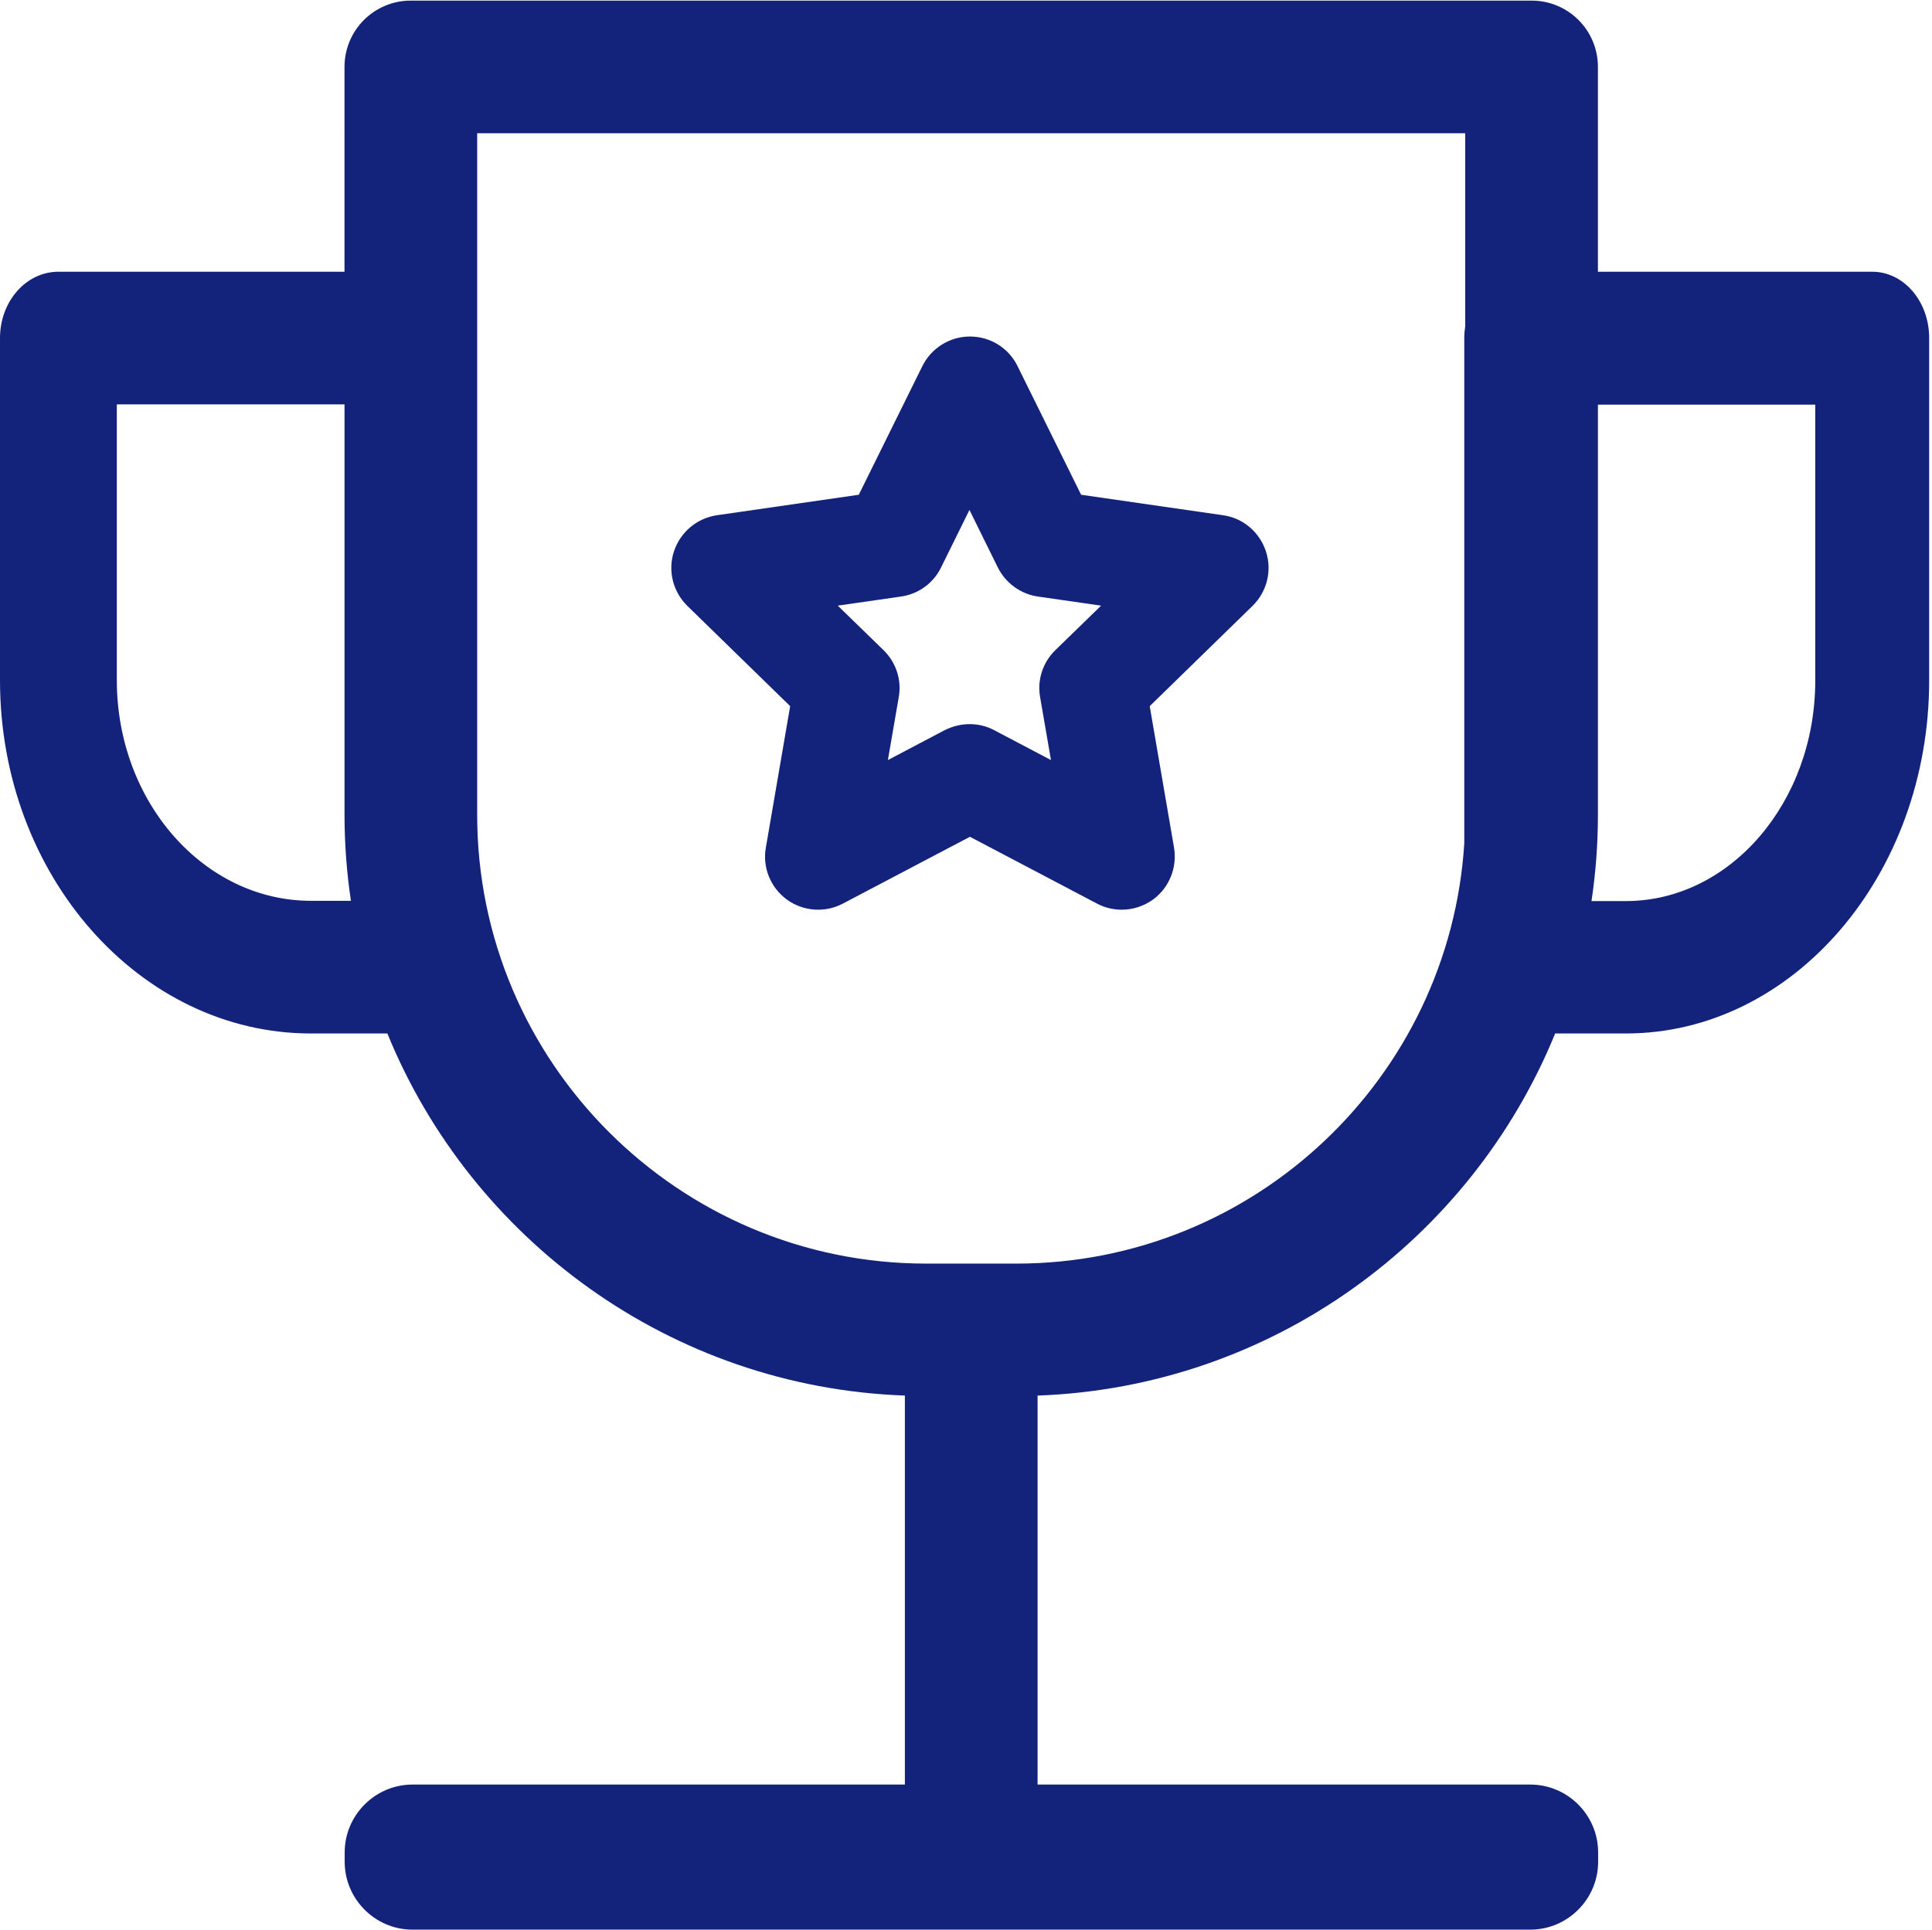 <?xml version="1.0" standalone="no"?><!DOCTYPE svg PUBLIC "-//W3C//DTD SVG 1.1//EN" "http://www.w3.org/Graphics/SVG/1.1/DTD/svg11.dtd"><svg t="1610007117457" class="icon" viewBox="0 0 1025 1024" version="1.1" xmlns="http://www.w3.org/2000/svg" p-id="3375" xmlns:xlink="http://www.w3.org/1999/xlink" width="48.047" height="48"><defs><style type="text/css"></style></defs><path d="M993.28 144.2H847.76V35.52c0-19.48-15.72-35.2-35.2-35.2H217.97c-19.48 0-35.2 15.72-35.2 35.2V144.2H30.99c-17.15 0-30.99 15.72-30.99 35.2v181.63c0 103.31 74.04 187.4 165 187.4h40.51c44.66 109.44 150.4 187.66 274.56 192.15V947H218.87c-19.8 0-36 16.2-36 36v5c0 19.8 16.2 36 36 36h593c19.8 0 36-16.2 36-36v-5c0-19.8-16.2-36-36-36H550.47V740.58c124.28-4.49 229.99-82.74 274.6-192.15h37.51c88.71 0 160.92-84.09 160.92-187.4V179.4c0.01-19.49-13.49-35.2-30.22-35.2zM165 478.03c-56.78 0-103.02-52.53-103.02-117.01V214.59h120.8v217.63c0 15.57 1.17 30.86 3.4 45.81h-21.18z m374.18 192.52h-47.83c-131.25 0-238.19-106.8-238.19-238.19V70.71h524.2v102.34c-0.32 2.06-0.5 4.17-0.5 6.34v268.13c-7.83 124.34-111.39 223.03-237.68 223.03z m423.88-309.39c0 64.49-45.11 117.01-100.48 117.01h-18.23c2.24-14.95 3.41-30.24 3.41-45.81V214.73h115.3v146.43z m-314.12-87.73l-75.37-10.88-33.72-68.25c-4.7-9.67-14.51-15.72-25.25-15.72-10.75 0-20.56 6.18-25.26 15.72l-33.72 68.25-75.36 10.88c-10.61 1.61-19.35 9-22.71 19.21-3.36 10.21-0.53 21.37 7.12 28.89l54.54 53.2-12.9 75.1c-1.88 10.61 2.55 21.23 11.15 27.54 8.73 6.32 20.28 7.12 29.69 2.15l67.44-35.47 67.44 35.47c4.03 2.15 8.59 3.23 13.03 3.23 5.78 0 11.55-1.75 16.66-5.38 8.59-6.31 12.9-16.92 11.15-27.54l-12.9-75.1 54.54-53.2c7.66-7.52 10.48-18.68 7.12-28.89-3.34-10.21-12.08-17.73-22.69-19.21zM559.87 345.04c-6.58 6.45-9.67 15.72-8.06 24.85l5.77 33.45-30.09-15.85c-4.03-2.15-8.6-3.22-13.03-3.22s-9 1.07-13.3 3.22l-30.1 15.85 5.78-33.45c1.61-9.13-1.48-18.4-8.06-24.85l-24.32-23.65 33.59-4.83c9.27-1.34 17.19-7.12 21.23-15.45l15.05-30.5 15.04 30.5c4.17 8.32 12.1 14.1 21.23 15.45l33.59 4.83L559.87 345.04z" fill="#13227a" p-id="3376"></path></svg>